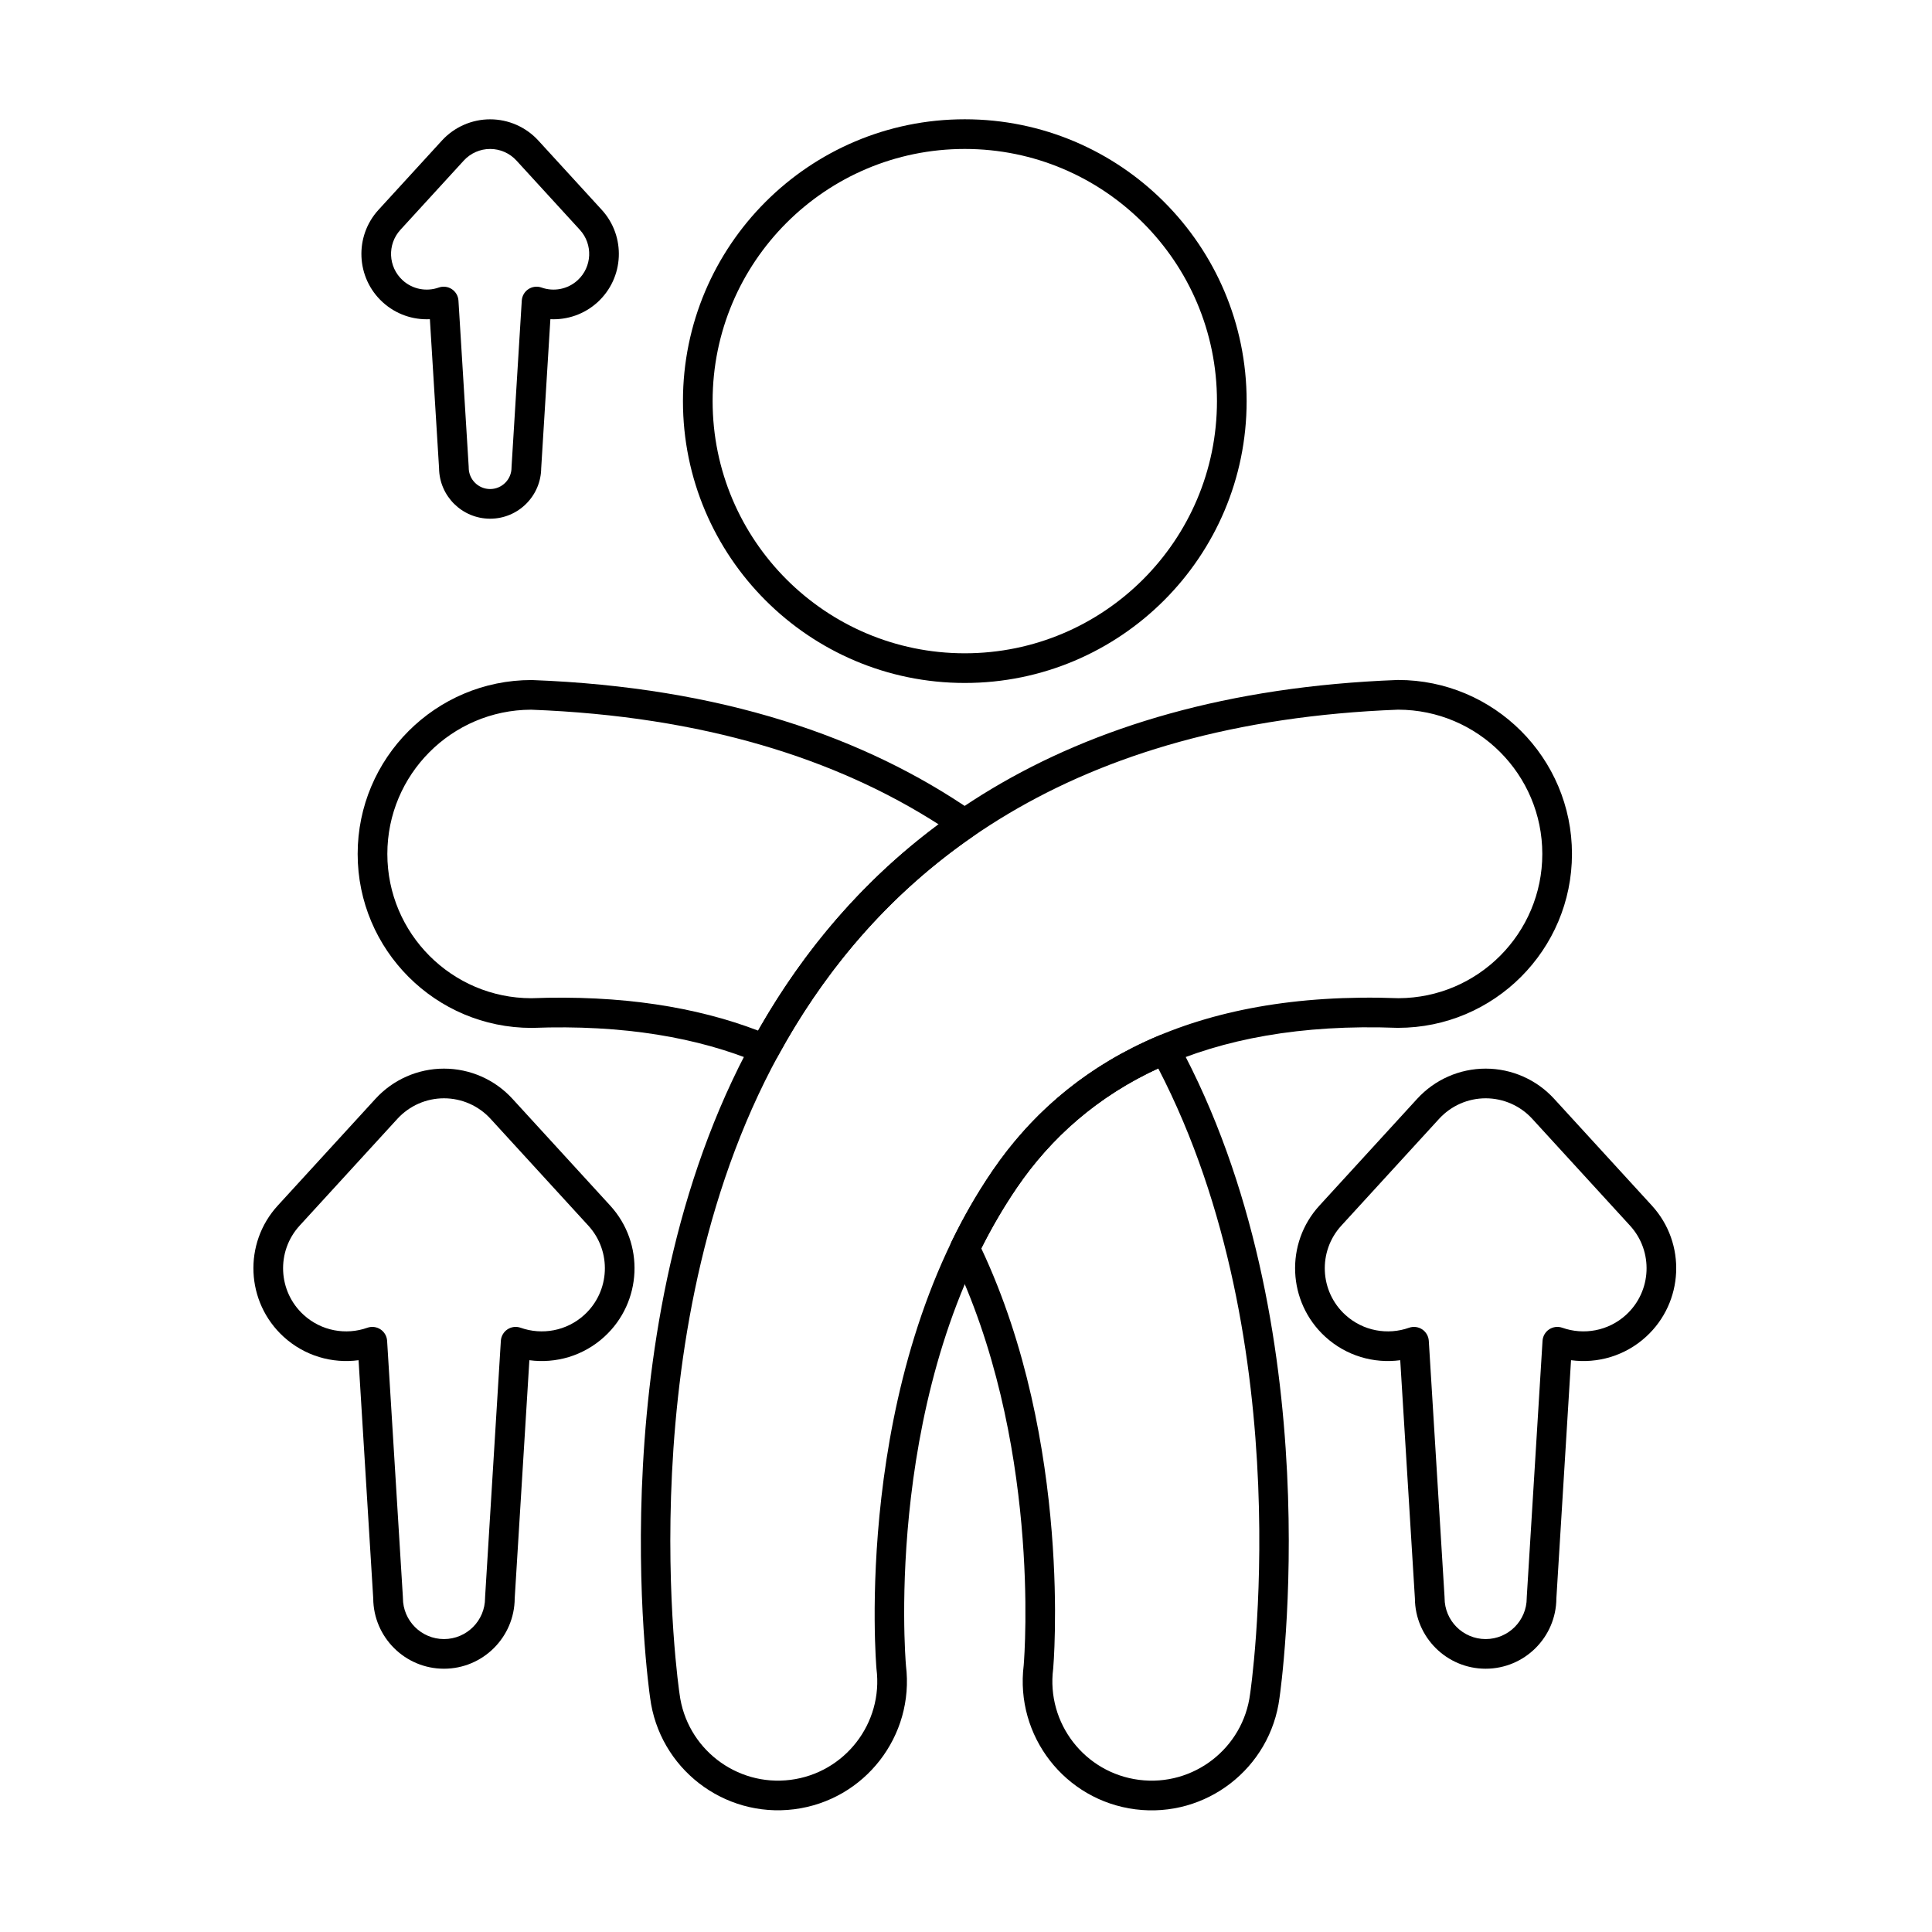 <?xml version="1.0" encoding="UTF-8"?>
<!-- Uploaded to: ICON Repo, www.svgrepo.com, Generator: ICON Repo Mixer Tools -->
<svg fill="#000000" width="800px" height="800px" version="1.1" viewBox="144 144 512 512" xmlns="http://www.w3.org/2000/svg">
 <g fill-rule="evenodd">
  <path d="m560.35 504.47c6.973 0.934 14.293-1.113 19.883-6.231 10.012-9.164 10.699-24.73 1.535-34.742l-25.914-28.312c-4.66-5.09-11.242-7.988-18.141-7.988-6.902 0-13.48 2.898-18.141 7.988l-25.914 28.312c-9.164 10.012-8.473 25.578 1.535 34.742 5.59 5.117 12.914 7.164 19.883 6.231l3.887 63.145c0.07 10.285 8.445 18.613 18.746 18.613 10.312 0 18.691-8.348 18.746-18.645 0 0.031 3.883-63.113 3.883-63.113zm-2.328-8.605c-1.164-0.41-2.449-0.254-3.481 0.43-1.027 0.68-1.676 1.805-1.754 3.035l-4.18 67.91c-0.004 0.082-0.008 0.164-0.008 0.242 0 6.008-4.879 10.887-10.883 10.887-6.008 0-10.887-4.879-10.887-10.887 0-0.078 0-0.16-0.008-0.242l-4.176-67.91c-0.078-1.23-0.727-2.356-1.754-3.035-1.031-0.68-2.32-0.84-3.481-0.43-5.644 2-12.184 0.898-16.902-3.422-6.809-6.234-7.277-16.824-1.043-23.637l25.914-28.312c3.168-3.461 7.644-5.434 12.34-5.434 4.691 0 9.172 1.973 12.34 5.434l25.914 28.312c6.234 6.812 5.766 17.402-1.047 23.637-4.723 4.32-11.258 5.418-16.902 3.422z"/>
  <path d="m289.85 228.59c4.453 0.215 8.984-1.277 12.531-4.519 7.051-6.457 7.535-17.422 1.082-24.473l-16.797-18.352c-3.281-3.586-7.918-5.625-12.777-5.625s-9.496 2.043-12.777 5.625l-16.797 18.352c-6.457 7.051-5.969 18.02 1.082 24.473 3.543 3.246 8.078 4.734 12.527 4.519l2.43 39.473c0.07 7.406 6.109 13.398 13.535 13.398 7.461 0 13.52-6.051 13.535-13.508v0.109l2.43-39.473zm-2.34-8.387c-1.164-0.41-2.453-0.254-3.481 0.426s-1.68 1.805-1.754 3.039l-2.707 44.02c-0.004 0.082-0.008 0.164-0.008 0.242 0 3.129-2.543 5.672-5.672 5.672s-5.676-2.543-5.676-5.672c0-0.078 0-0.16-0.004-0.242l-2.711-44.02c-0.074-1.23-0.723-2.356-1.754-3.039-1.027-0.68-2.316-0.836-3.481-0.426-3.191 1.129-6.891 0.508-9.559-1.934-3.852-3.527-4.117-9.516-0.59-13.367l16.797-18.352c1.793-1.957 4.324-3.074 6.981-3.074 2.652 0 5.184 1.113 6.977 3.074l16.797 18.352c3.523 3.852 3.262 9.84-0.59 13.367-2.672 2.445-6.367 3.062-9.562 1.934z"/>
  <path d="m284.29 504.47c6.973 0.934 14.297-1.113 19.883-6.231 10.012-9.164 10.699-24.73 1.539-34.742l-25.914-28.312c-4.656-5.09-11.242-7.988-18.141-7.988-6.898 0-13.48 2.898-18.141 7.988l-25.914 28.312c-9.164 10.012-8.473 25.578 1.539 34.742 5.59 5.117 12.914 7.164 19.883 6.231l3.887 63.145c0.074 10.285 8.445 18.613 18.746 18.613 10.312 0 18.691-8.348 18.746-18.645 0 0.031 3.887-63.113 3.887-63.113zm-2.324-8.605c-1.164-0.41-2.453-0.254-3.481 0.43-1.027 0.68-1.68 1.805-1.754 3.035l-4.176 67.91c-0.004 0.082-0.008 0.164-0.008 0.242 0 6.008-4.879 10.887-10.887 10.887s-10.883-4.879-10.883-10.887c0-0.078-0.004-0.16-0.008-0.242l-4.18-67.91c-0.074-1.23-0.723-2.356-1.754-3.035-1.027-0.68-2.316-0.84-3.481-0.43-5.644 2-12.18 0.898-16.902-3.422-6.809-6.234-7.281-16.824-1.047-23.637l25.914-28.312c3.172-3.461 7.648-5.434 12.34-5.434s9.172 1.973 12.34 5.434l25.914 28.312c6.234 6.812 5.766 17.402-1.047 23.637-4.723 4.32-11.258 5.418-16.902 3.422z"/>
  <path d="m384.09 585.38c-0.203-2.352-6.035-74.73 29.406-126.66 18.102-26.516 49.645-44.27 100.85-42.332h0.148c25.441 0 46.094-20.656 46.094-46.094 0-25.441-20.656-46.094-46.094-46.094-0.051 0-0.102 0-0.148 0.004-89.957 3.398-140.6 42.949-168.8 91.805-43.695 75.715-29.641 175.25-29.262 177.89 2.387 18.691 19.484 31.941 38.184 29.574 18.68-2.367 31.938-19.43 29.617-38.102zm-7.828 0.754c0.004 0.051 0.008 0.098 0.016 0.145 1.824 14.406-8.391 27.578-22.793 29.402-14.402 1.824-27.578-8.391-29.398-22.793-0.004-0.027-0.008-0.059-0.012-0.086 0 0-14.727-98.32 28.285-172.86 27.062-46.895 75.832-84.57 162.14-87.871 21.133 0.035 38.227 17.152 38.227 38.23 0 21.055-17.055 38.156-38.09 38.234-54.781-2.047-88.285 17.418-107.63 45.762-37.5 54.934-30.738 131.84-30.738 131.84z"/>
  <path d="m456.16 420.18c-0.965-1.773-3.113-2.527-4.973-1.75-19.469 8.148-33.848 20.715-44.191 35.867-4.125 6.043-7.719 12.348-10.848 18.797-0.527 1.082-0.527 2.348 0 3.434 23.668 48.754 19.406 105.58 19.145 108.78-2.324 18.758 10.93 35.816 29.609 38.184 18.699 2.367 35.801-10.883 38.184-29.574 0.375-2.574 13.941-98.578-26.93-173.73zm-5.215 6.945c38.156 73.527 24.359 165.68 24.359 165.68-0.004 0.027-0.008 0.059-0.012 0.086-1.824 14.402-14.996 24.617-29.398 22.793-14.406-1.824-24.617-14.996-22.797-29.402 0.008-0.047 0.012-0.098 0.016-0.145 0 0 5.277-59.609-19.059-111.3 2.766-5.516 5.894-10.914 9.438-16.105 8.941-13.098 21.164-24.094 37.453-31.605zm-105.8-1.441c1.859 0.781 4.008 0.023 4.973-1.75 0.723-1.328 1.469-2.66 2.231-3.984 11.887-20.598 27.949-39.445 49.566-54.363 1.062-0.73 1.699-1.941 1.699-3.234 0-1.293-0.637-2.504-1.699-3.234-28.645-19.773-66.621-33-116.89-34.898-0.051 0-0.098-0.004-0.148-0.004-25.441 0-46.094 20.656-46.094 46.094 0 25.441 20.656 46.094 46.094 46.094h0.148c24.203-0.914 44.023 2.551 60.121 9.289zm-0.234-8.562c-16.371-6.254-36.219-9.48-60.129-8.582-21.039-0.035-38.133-17.152-38.133-38.234 0-21.055 17.055-38.156 38.09-38.23 45.797 1.738 81.004 13.09 108.02 30.395-20.293 15.047-35.652 33.504-47.223 53.551z"/>
  <path d="m399.68 175.61c-41.223 0-74.691 33.469-74.691 74.691 0 41.223 33.469 74.691 74.691 74.691s74.691-33.469 74.691-74.691c0-41.223-33.469-74.691-74.691-74.691zm0 7.863c36.883 0 66.828 29.945 66.828 66.828 0 36.883-29.945 66.828-66.828 66.828-36.883 0-66.828-29.945-66.828-66.828 0-36.883 29.945-66.828 66.828-66.828z"/>
 </g>
</svg>